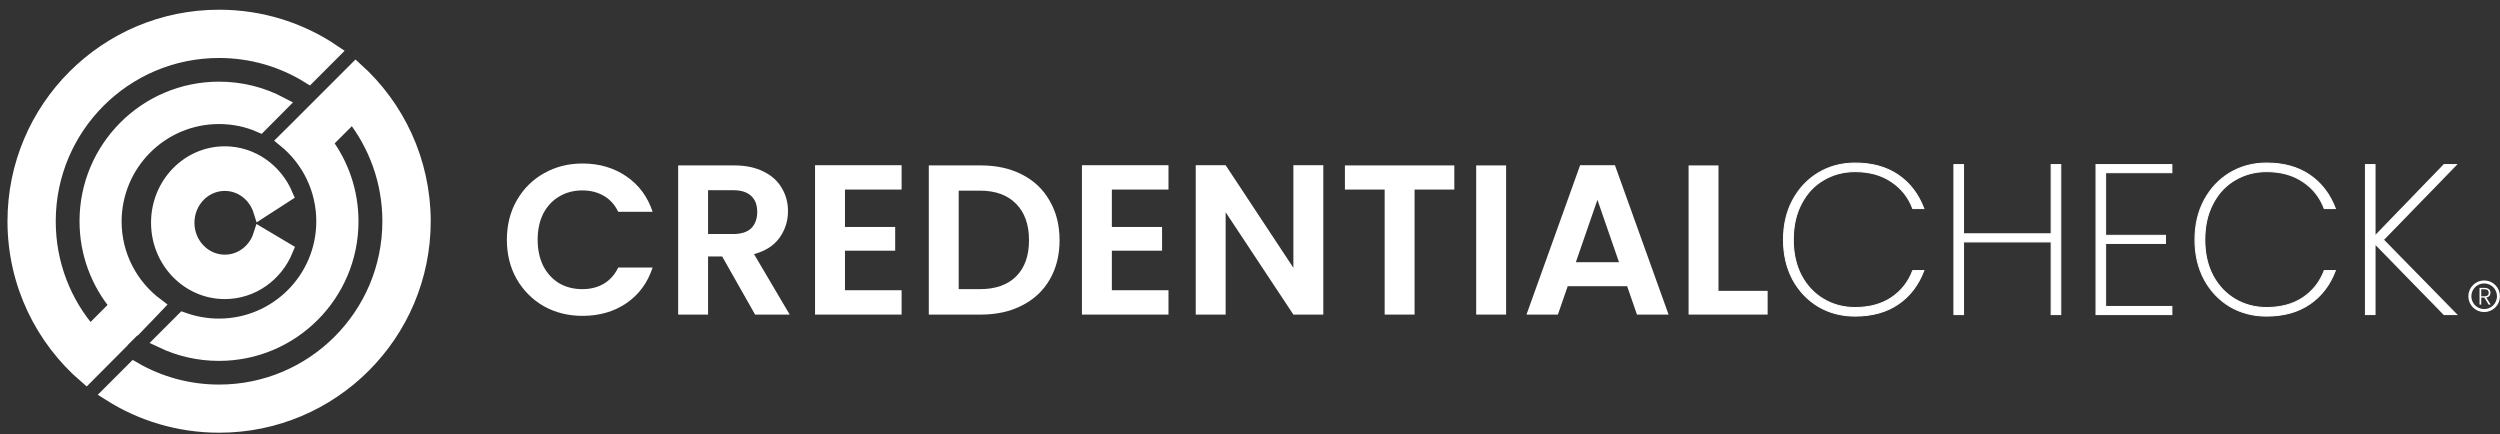 <svg width="167" height="29" viewBox="0 0 167 29" fill="none" xmlns="http://www.w3.org/2000/svg">
<rect x="0" y="0" width="167" height="29" fill="#333333" stroke="none"/>
<path d="M3.223 14.781C3.223 8.482 8.333 3.373 14.631 3.373C16.834 3.373 18.889 3.995 20.633 5.076L22.241 3.467C20.072 2.001 17.45 1.149 14.631 1.149C7.103 1.149 1 7.252 1 14.781C1 18.924 2.852 22.634 5.765 25.134L7.339 23.553C7.332 23.553 7.332 23.546 7.326 23.546L9.164 21.708C9.171 21.708 9.171 21.715 9.177 21.721L9.664 21.215L9.752 21.127L10.441 20.404C8.731 19.126 7.623 17.092 7.623 14.787C7.637 10.915 10.766 7.786 14.631 7.786C15.604 7.786 16.53 7.982 17.368 8.347L18.74 6.968C17.51 6.319 16.118 5.955 14.631 5.955C9.759 5.955 5.812 9.908 5.812 14.774C5.812 16.916 6.576 18.883 7.853 20.41L6.015 22.249C4.271 20.255 3.223 17.64 3.223 14.781Z" fill="white" stroke="white" stroke-miterlimit="10"/>
<path d="M23.764 4.664L22.872 5.556L22.196 6.232L22.189 6.238L19.763 8.665L19.06 9.361C20.628 10.645 21.628 12.598 21.628 14.781C21.628 18.647 18.493 21.782 14.627 21.782C13.789 21.782 12.985 21.634 12.241 21.37L10.849 22.762C11.991 23.303 13.275 23.607 14.627 23.607C19.5 23.607 23.447 19.654 23.447 14.788C23.447 12.814 22.798 10.989 21.703 9.523L23.555 7.671C25.109 9.624 26.042 12.091 26.042 14.781C26.042 21.079 20.932 26.189 14.634 26.189C12.559 26.189 10.619 25.635 8.943 24.668L7.328 26.283C9.443 27.628 11.951 28.405 14.64 28.405C22.169 28.405 28.272 22.303 28.272 14.774C28.265 10.767 26.528 7.151 23.764 4.664Z" fill="white" stroke="white" stroke-miterlimit="10"/>
<path d="M17.416 15.713C17.084 16.761 16.138 17.511 15.017 17.511C13.624 17.511 12.489 16.335 12.489 14.882C12.489 13.429 13.617 12.253 15.017 12.253C16.145 12.253 17.091 13.017 17.422 14.078L19.065 13.017C18.375 11.402 16.821 10.273 15.017 10.273C12.57 10.273 10.59 12.334 10.59 14.875C10.59 17.416 12.57 19.478 15.017 19.478C16.841 19.478 18.402 18.335 19.078 16.7L17.416 15.713Z" fill="white" stroke="white" stroke-miterlimit="10"/>
<path d="M163.265 21.014L158.654 16.289V21.014H158.012V10.993H158.654V15.761L163.265 10.993H164.093L159.211 16.018L164.107 21.014H163.265Z" fill="white"/>
<path d="M146.629 16.018C146.629 15.028 146.834 14.148 147.243 13.377C147.661 12.597 148.232 11.988 148.956 11.55C149.688 11.112 150.507 10.893 151.411 10.893C152.553 10.893 153.514 11.16 154.294 11.693C155.075 12.226 155.646 12.973 156.007 13.934H155.265C154.979 13.172 154.504 12.573 153.837 12.135C153.181 11.688 152.372 11.464 151.411 11.464C150.64 11.464 149.941 11.65 149.313 12.021C148.684 12.383 148.19 12.911 147.828 13.605C147.466 14.291 147.286 15.095 147.286 16.018C147.286 16.931 147.466 17.731 147.828 18.416C148.19 19.092 148.684 19.615 149.313 19.986C149.941 20.357 150.64 20.543 151.411 20.543C152.372 20.543 153.181 20.324 153.837 19.886C154.504 19.439 154.979 18.835 155.265 18.073H156.007C155.646 19.035 155.075 19.782 154.294 20.314C153.514 20.847 152.553 21.114 151.411 21.114C150.507 21.114 149.688 20.9 148.956 20.471C148.232 20.034 147.661 19.429 147.243 18.659C146.834 17.878 146.629 16.998 146.629 16.018Z" fill="white"/>
<path d="M140.658 11.536V15.718H144.655V16.261H140.658V20.472H145.083V21.014H140.016V10.993H145.083V11.536H140.658Z" fill="white"/>
<path d="M137.661 10.993V21.014H137.018V16.16H131.166V21.014H130.523V10.993H131.166V15.618H137.018V10.993H137.661Z" fill="white"/>
<path d="M119.137 16.018C119.137 15.028 119.341 14.148 119.751 13.377C120.169 12.597 120.74 11.988 121.463 11.55C122.196 11.112 123.015 10.893 123.919 10.893C125.061 10.893 126.022 11.16 126.802 11.693C127.582 12.226 128.153 12.973 128.515 13.934H127.773C127.487 13.172 127.011 12.573 126.345 12.135C125.689 11.688 124.88 11.464 123.919 11.464C123.148 11.464 122.448 11.65 121.82 12.021C121.192 12.383 120.697 12.911 120.336 13.605C119.974 14.291 119.793 15.095 119.793 16.018C119.793 16.931 119.974 17.731 120.336 18.416C120.697 19.092 121.192 19.615 121.82 19.986C122.448 20.357 123.148 20.543 123.919 20.543C124.88 20.543 125.689 20.324 126.345 19.886C127.011 19.439 127.487 18.835 127.773 18.073H128.515C128.153 19.035 127.582 19.782 126.802 20.314C126.022 20.847 125.061 21.114 123.919 21.114C123.015 21.114 122.196 20.9 121.463 20.471C120.74 20.034 120.169 19.429 119.751 18.659C119.341 17.878 119.137 16.998 119.137 16.018Z" fill="white"/>
<path d="M114.795 19.429H118.078V21.014H112.797V11.05H114.795V19.429Z" fill="white"/>
<path d="M108.692 19.116H104.724L104.067 21.014H101.969L105.552 11.036H107.878L111.461 21.014H109.349L108.692 19.116ZM108.15 17.517L106.708 13.349L105.266 17.517H108.15Z" fill="white"/>
<path d="M100.608 11.05V21.014H98.609V11.05H100.608Z" fill="white"/>
<path d="M97.148 11.05V12.663H94.493V21.014H92.495V12.663H89.84V11.05H97.148Z" fill="white"/>
<path d="M88.397 21.014H86.398L81.873 14.177V21.014H79.875V11.036H81.873L86.398 17.888V11.036H88.397V21.014Z" fill="white"/>
<path d="M74.272 12.663V15.161H77.626V16.746H74.272V19.387H78.055V21.014H72.273V11.036H78.055V12.663H74.272Z" fill="white"/>
<path d="M65.526 11.05C66.573 11.05 67.491 11.255 68.281 11.664C69.08 12.073 69.694 12.659 70.122 13.42C70.56 14.172 70.779 15.047 70.779 16.046C70.779 17.046 70.56 17.921 70.122 18.673C69.694 19.415 69.08 19.991 68.281 20.4C67.491 20.809 66.573 21.014 65.526 21.014H62.043V11.05H65.526ZM65.455 19.315C66.501 19.315 67.31 19.03 67.881 18.459C68.452 17.888 68.738 17.084 68.738 16.046C68.738 15.009 68.452 14.2 67.881 13.62C67.31 13.03 66.501 12.735 65.455 12.735H64.041V19.315H65.455Z" fill="white"/>
<path d="M56.444 12.663V15.161H59.798V16.746H56.444V19.387H60.227V21.014H54.445V11.036H60.227V12.663H56.444Z" fill="white"/>
<path d="M50.44 21.014L48.241 17.131H47.299V21.014H45.301V11.05H49.041C49.812 11.05 50.468 11.188 51.011 11.464C51.553 11.731 51.957 12.097 52.224 12.564C52.5 13.02 52.638 13.534 52.638 14.105C52.638 14.762 52.447 15.357 52.067 15.89C51.686 16.413 51.12 16.775 50.368 16.974L52.752 21.014H50.44ZM47.299 15.633H48.969C49.512 15.633 49.916 15.504 50.183 15.247C50.449 14.981 50.582 14.614 50.582 14.148C50.582 13.691 50.449 13.339 50.183 13.092C49.916 12.835 49.512 12.706 48.969 12.706H47.299V15.633Z" fill="white"/>
<path d="M33.859 16.018C33.859 15.038 34.078 14.162 34.516 13.391C34.963 12.611 35.568 12.007 36.329 11.579C37.1 11.141 37.961 10.922 38.913 10.922C40.026 10.922 41.001 11.207 41.839 11.778C42.676 12.349 43.261 13.139 43.594 14.148H41.296C41.068 13.672 40.744 13.315 40.326 13.077C39.916 12.839 39.441 12.72 38.898 12.72C38.318 12.72 37.799 12.858 37.342 13.134C36.895 13.401 36.543 13.781 36.286 14.276C36.039 14.771 35.915 15.352 35.915 16.018C35.915 16.674 36.039 17.255 36.286 17.759C36.543 18.254 36.895 18.64 37.342 18.916C37.799 19.182 38.318 19.315 38.898 19.315C39.441 19.315 39.916 19.196 40.326 18.958C40.744 18.711 41.068 18.349 41.296 17.873H43.594C43.261 18.892 42.676 19.686 41.839 20.257C41.011 20.819 40.035 21.099 38.913 21.099C37.961 21.099 37.1 20.885 36.329 20.457C35.568 20.019 34.963 19.415 34.516 18.644C34.078 17.873 33.859 16.998 33.859 16.018Z" fill="white"/>
<path fill-rule="evenodd" clip-rule="evenodd" d="M157.977 10.96H158.686V15.678L163.249 10.96H164.171L159.257 16.018L164.186 21.048H163.249L158.686 16.372V21.048H157.977V10.96ZM158.044 11.027V20.98H158.619V16.206L163.278 20.98H164.025L159.162 16.018L164.011 11.027H163.278L158.619 15.845V11.027H158.044Z" fill="white"/>
<path fill-rule="evenodd" clip-rule="evenodd" d="M151.406 10.927C150.507 10.927 149.695 11.144 148.968 11.579C148.25 12.013 147.683 12.618 147.267 13.393C146.861 14.158 146.657 15.033 146.657 16.018C146.657 16.993 146.861 17.868 147.267 18.643C147.683 19.408 148.25 20.008 148.968 20.442C149.695 20.867 150.507 21.08 151.406 21.08C152.542 21.08 153.496 20.815 154.27 20.286C155.032 19.766 155.593 19.04 155.953 18.107H155.283C154.994 18.864 154.517 19.467 153.851 19.914L153.851 19.914C153.188 20.356 152.372 20.576 151.406 20.576C150.629 20.576 149.924 20.39 149.29 20.015C148.656 19.641 148.157 19.113 147.793 18.432L147.793 18.432C147.428 17.741 147.246 16.936 147.246 16.018C147.246 15.09 147.428 14.281 147.793 13.59C148.157 12.89 148.656 12.357 149.29 11.992C149.924 11.617 150.629 11.43 151.406 11.43C152.372 11.43 153.188 11.655 153.851 12.107C154.517 12.545 154.994 13.143 155.283 13.9H155.953C155.593 12.967 155.032 12.241 154.27 11.72C153.496 11.192 152.542 10.927 151.406 10.927ZM148.933 11.521C149.671 11.08 150.496 10.859 151.406 10.859C152.553 10.859 153.521 11.127 154.308 11.665C155.095 12.202 155.67 12.955 156.034 13.922L156.051 13.967H155.236L155.228 13.945C154.945 13.191 154.474 12.597 153.814 12.163L153.813 12.163C153.163 11.72 152.361 11.498 151.406 11.498C150.64 11.498 149.947 11.682 149.324 12.05L149.324 12.05C148.702 12.408 148.212 12.931 147.853 13.621L147.853 13.621C147.494 14.3 147.314 15.099 147.314 16.018C147.314 16.927 147.494 17.72 147.852 18.4C148.211 19.07 148.702 19.589 149.324 19.957C149.947 20.325 150.64 20.509 151.406 20.509C152.362 20.509 153.164 20.291 153.813 19.858C154.474 19.415 154.945 18.816 155.228 18.061L155.236 18.039H156.051L156.034 18.085C155.67 19.052 155.095 19.805 154.308 20.342C153.521 20.88 152.553 21.148 151.406 21.148C150.496 21.148 149.672 20.932 148.933 20.5L148.933 20.5C148.204 20.059 147.629 19.451 147.208 18.675L147.208 18.674C146.795 17.889 146.59 17.003 146.59 16.018C146.59 15.023 146.795 14.137 147.208 13.361L147.208 13.361C147.629 12.575 148.204 11.962 148.933 11.521L148.933 11.521Z" fill="white"/>
<path fill-rule="evenodd" clip-rule="evenodd" d="M139.98 10.96H145.115V11.57H140.69V15.685H144.687V16.295H140.69V20.438H145.115V21.048H139.98V10.96ZM140.048 11.027V20.98H145.048V20.506H140.623V16.227H144.62V15.752H140.623V11.502H145.048V11.027H140.048Z" fill="white"/>
<path fill-rule="evenodd" clip-rule="evenodd" d="M130.488 10.96H131.198V15.585H136.983V10.96H137.693V21.048H136.983V16.195H131.198V21.048H130.488V10.96ZM130.556 11.027V20.98H131.131V16.127H137.051V20.98H137.625V11.027H137.051V15.652H131.131V11.027H130.556Z" fill="white"/>
<path fill-rule="evenodd" clip-rule="evenodd" d="M123.917 10.927C123.019 10.927 122.207 11.144 121.479 11.579C120.762 12.013 120.195 12.618 119.779 13.393C119.373 14.158 119.169 15.033 119.169 16.018C119.169 16.993 119.373 17.868 119.779 18.643C120.195 19.408 120.762 20.008 121.479 20.442C122.207 20.867 123.019 21.08 123.917 21.08C125.054 21.08 126.008 20.815 126.782 20.286C127.543 19.766 128.104 19.04 128.465 18.107H127.795C127.506 18.864 127.028 19.467 126.363 19.914L126.363 19.914C125.699 20.356 124.884 20.576 123.917 20.576C123.141 20.576 122.435 20.39 121.802 20.015C121.168 19.641 120.669 19.113 120.305 18.432L120.305 18.432C119.94 17.741 119.758 16.936 119.758 16.018C119.758 15.09 119.94 14.281 120.304 13.59C120.669 12.89 121.168 12.357 121.802 11.992C122.435 11.617 123.141 11.43 123.917 11.43C124.884 11.43 125.7 11.655 126.363 12.107C127.029 12.545 127.506 13.143 127.795 13.9H128.465C128.104 12.967 127.543 12.241 126.782 11.72C126.008 11.192 125.054 10.927 123.917 10.927ZM121.445 11.521C122.183 11.08 123.008 10.859 123.917 10.859C125.065 10.859 126.033 11.127 126.82 11.665C127.606 12.202 128.181 12.955 128.545 13.922L128.562 13.967H127.748L127.74 13.945C127.457 13.191 126.985 12.597 126.325 12.163L126.325 12.163C125.675 11.72 124.873 11.498 123.917 11.498C123.152 11.498 122.459 11.682 121.836 12.05L121.836 12.05C121.214 12.408 120.723 12.931 120.364 13.621L120.364 13.621C120.006 14.3 119.826 15.099 119.826 16.018C119.826 16.927 120.006 17.72 120.364 18.4C120.723 19.07 121.214 19.589 121.836 19.957C122.459 20.325 123.152 20.509 123.917 20.509C124.873 20.509 125.675 20.291 126.325 19.858C126.985 19.415 127.457 18.816 127.74 18.061L127.748 18.039H128.562L128.545 18.085C128.181 19.052 127.606 19.805 126.82 20.342C126.033 20.88 125.065 21.148 123.917 21.148C123.008 21.148 122.183 20.932 121.445 20.5L121.445 20.5C120.716 20.059 120.141 19.451 119.719 18.675L119.719 18.674C119.307 17.889 119.102 17.003 119.102 16.018C119.102 15.023 119.307 14.137 119.719 13.361L119.719 13.361C120.141 12.575 120.716 11.962 121.445 11.521L121.445 11.521Z" fill="white"/>
<path d="M166.247 19.555C166.247 19.415 166.169 19.325 165.976 19.325H165.747V19.79H165.977C166.164 19.79 166.247 19.691 166.247 19.555ZM165.633 19.231H165.976C166.24 19.231 166.365 19.372 166.365 19.555C166.365 19.709 166.276 19.838 166.084 19.873L166.378 20.348H166.24L165.958 19.881H165.747V20.348H165.633V19.231Z" fill="white"/>
<circle cx="165.942" cy="19.79" r="0.956" stroke="white" stroke-width="0.2"/>
</svg>
